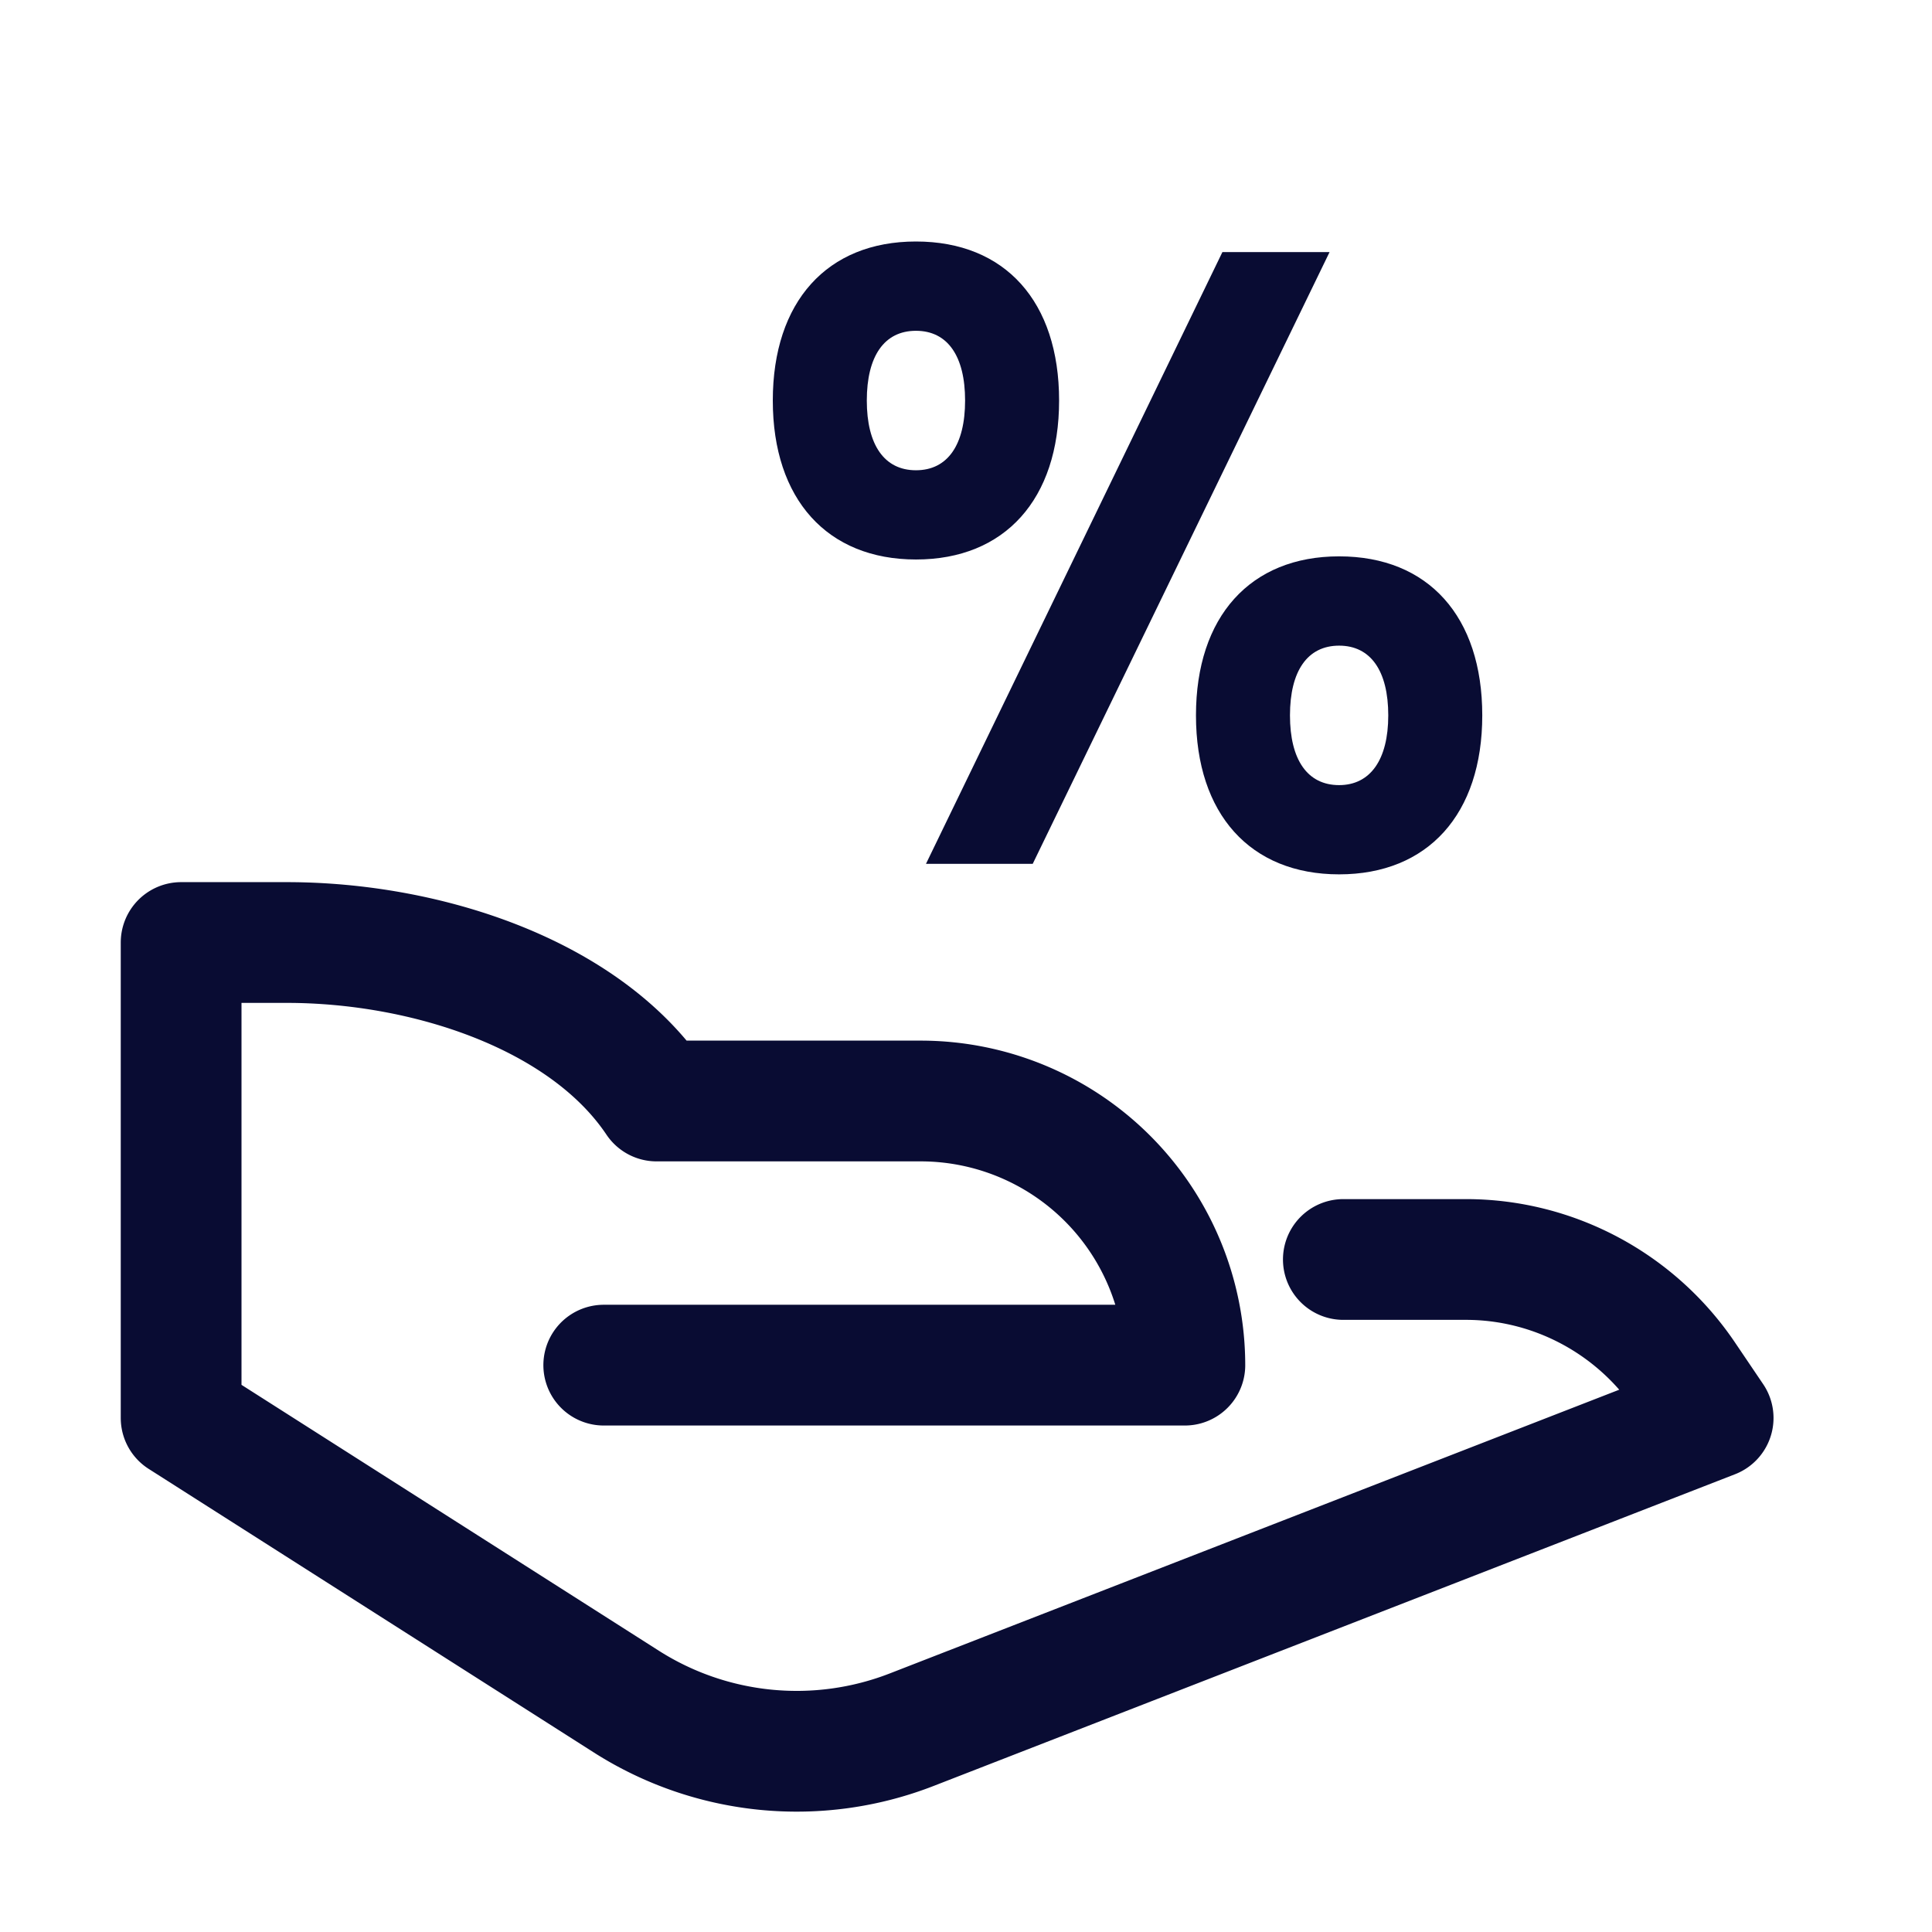 <svg width="32" height="32" xmlns="http://www.w3.org/2000/svg" fill="none" viewBox="0 0 32 32"><path fill="#090C33" d="M15.171 4c1.479 0 2.371.997 2.371 2.634 0 1.636-.9 2.633-2.37 2.633-1.47 0-2.372-.997-2.372-2.633C12.8 4.997 13.7 4 15.17 4Zm0 3.789c.525 0 .814-.42.814-1.155 0-.735-.289-1.155-.814-1.155-.525 0-.814.42-.814 1.155 0 .735.29 1.155.814 1.155Zm5.084-3.614h1.767l-4.917 10.133h-1.768l4.91-10.133h.008Zm1.925 5.04c1.479 0 2.371.998 2.371 2.634s-.901 2.633-2.371 2.633-2.371-.997-2.371-2.633c0-1.636.9-2.634 2.37-2.634Zm0 3.789c.516 0 .814-.42.814-1.155 0-.735-.29-1.155-.814-1.155-.525 0-.814.42-.814 1.155 0 .735.289 1.155.814 1.155Z"/><path stroke="#090C33" stroke-linecap="round" stroke-linejoin="round" stroke-width="2" d="M22.25 20.861h2.03c1.461 0 2.826.735 3.64 1.952l.455.673-13.274 5.163a5.252 5.252 0 0 1-4.725-.464L3 23.486v-7.875h1.75c2.301 0 4.935.85 6.125 2.625h4.375a4.377 4.377 0 0 1 4.375 4.375H10"/></svg>